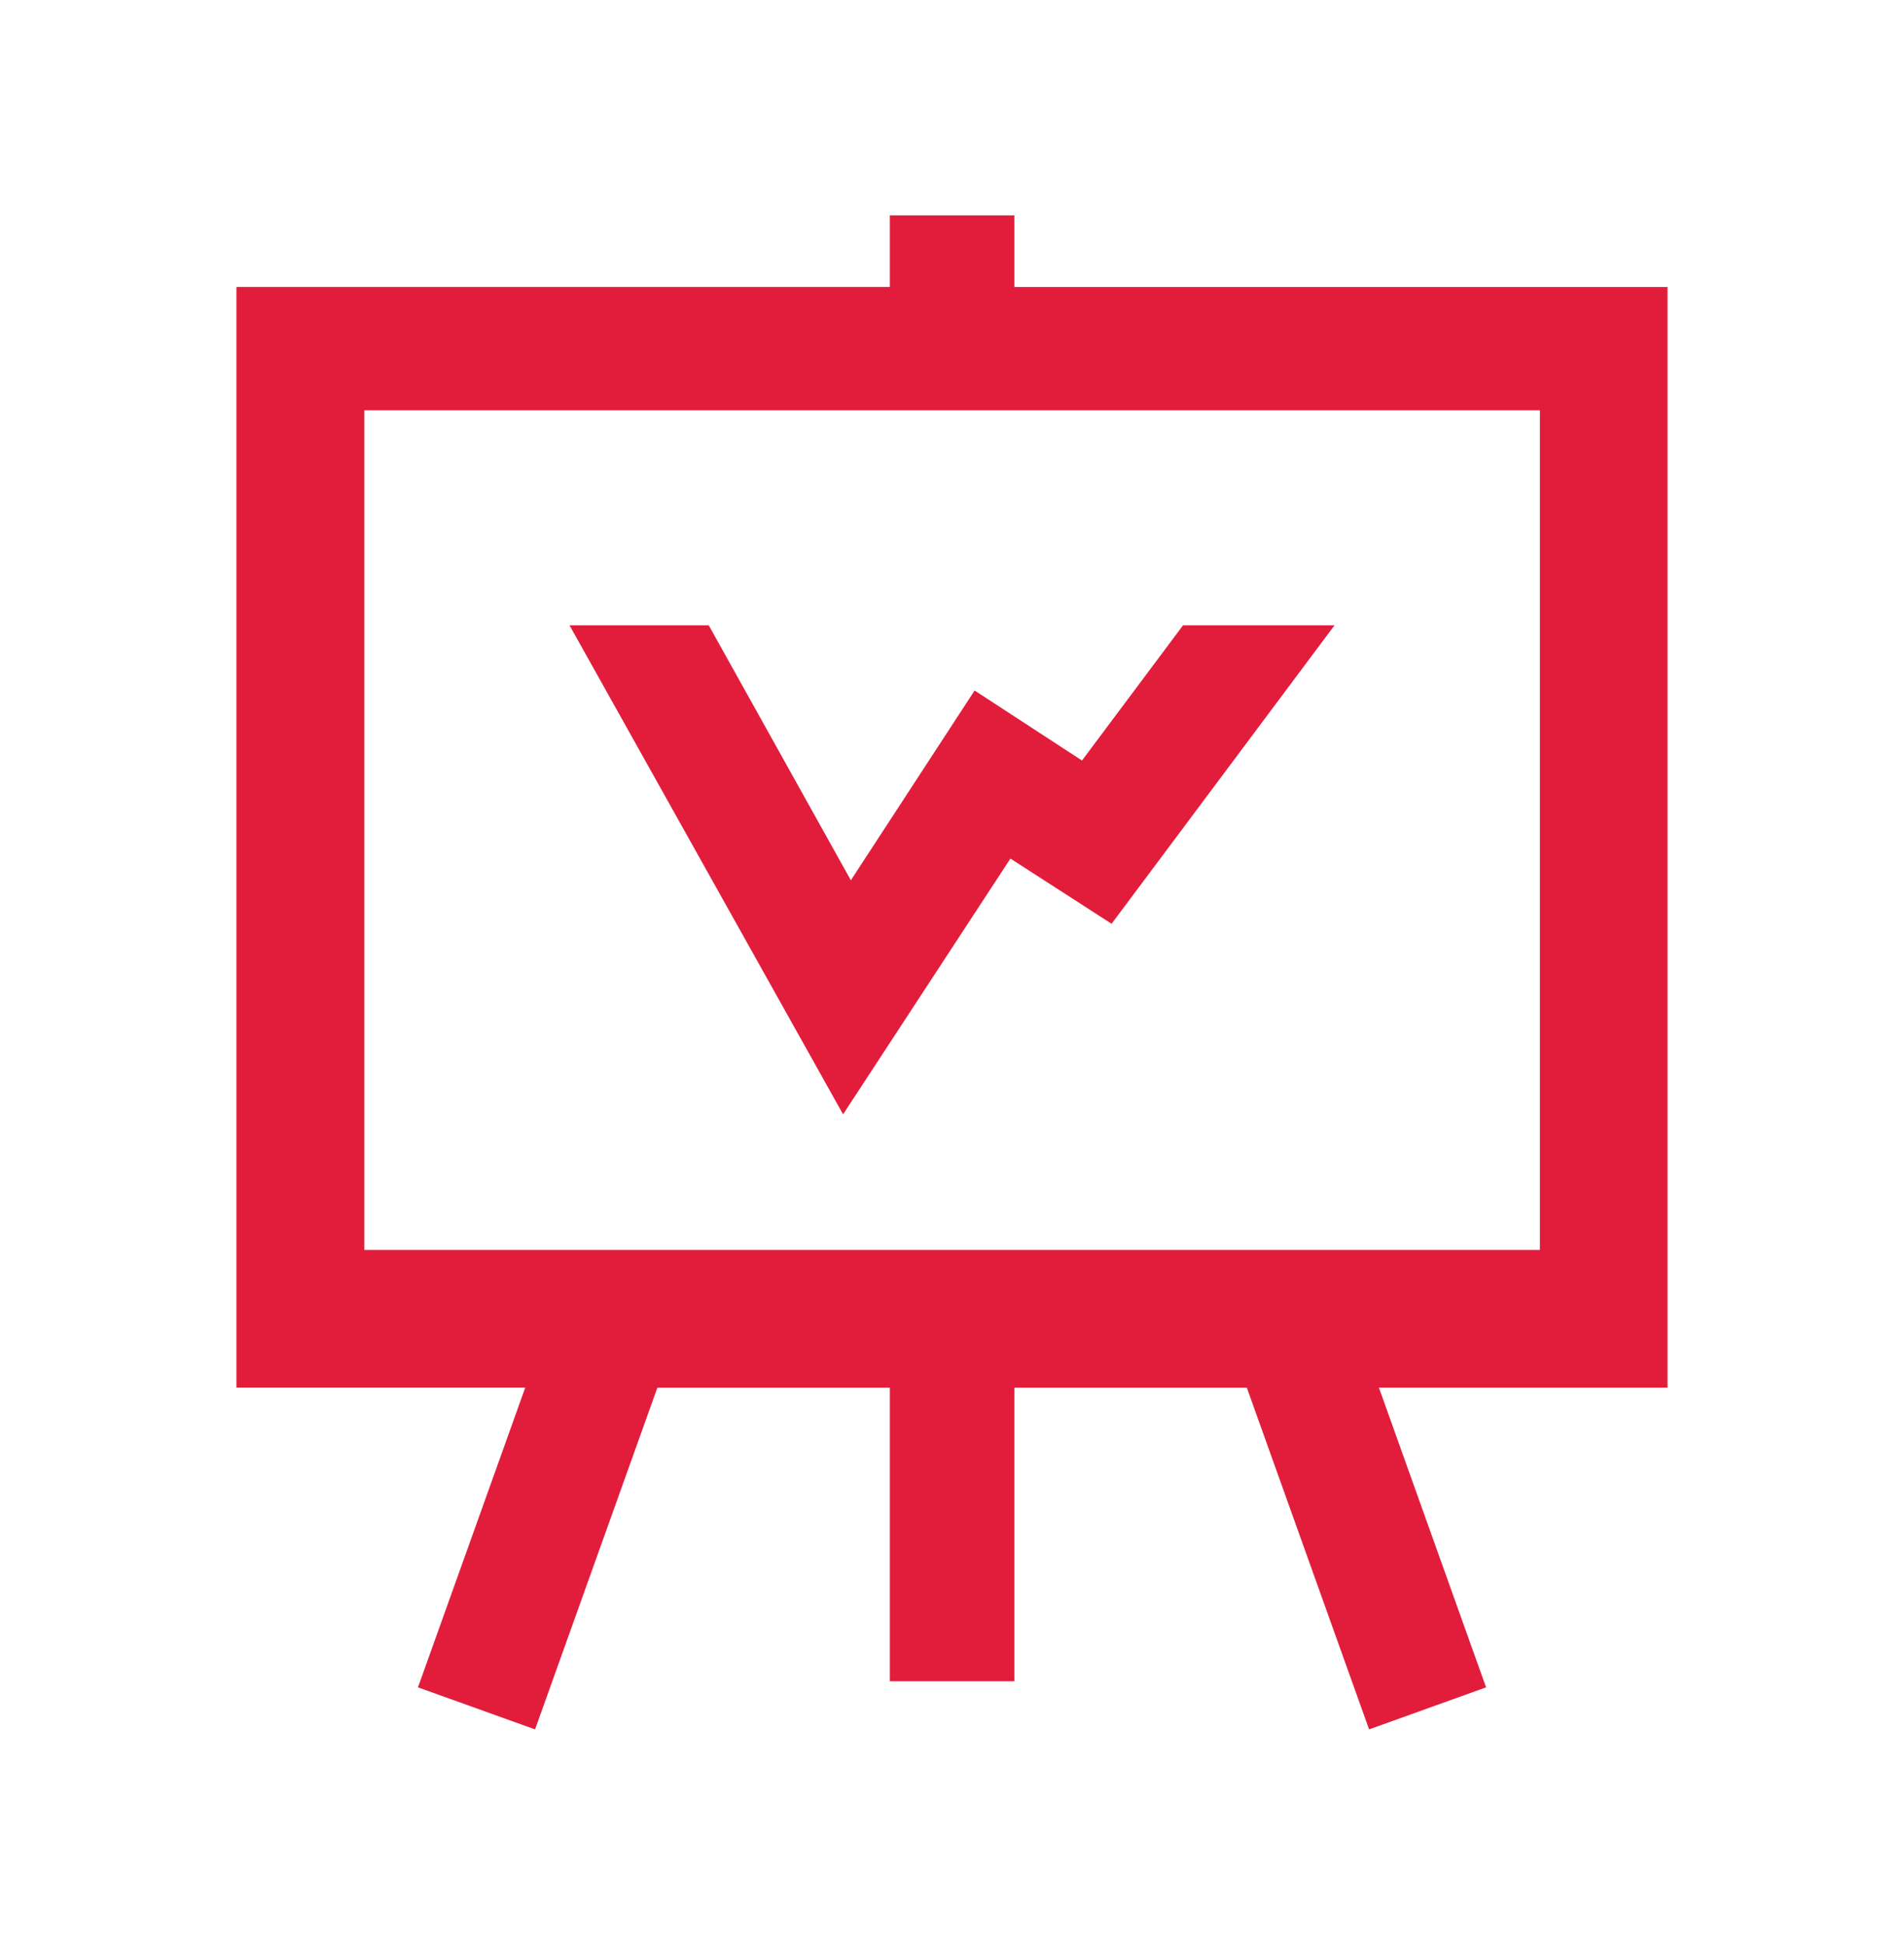 <svg xmlns="http://www.w3.org/2000/svg" xmlns:xlink="http://www.w3.org/1999/xlink" version="1.1" id="Layer_1" x="419" y="150" width="48px" height="49.031px" enable-background="new 0 0 48 49.031" xml:space="preserve">
  <g>
    <path fill="#E21D3C" d="M10.537,42.541l2.952,1.06l3.083-8.614h5.861v7.4h3.139v-7.4h5.861l3.082,8.614l2.949-1.06l-2.701-7.555   h7.275V7.236H25.572V5.43h-3.139v1.805H5.96v27.75h7.281L10.537,42.541z M9.185,10.344H38.82v21.17H9.185V10.344z"/>
    <polygon fill="#E21D3C" points="27.277,19.174 24.57,17.409 21.45,22.193 17.868,15.766 14.358,15.766 21.254,28.094    25.473,21.646 28.023,23.29 33.643,15.766 29.824,15.766  "/>
  </g>
</svg>